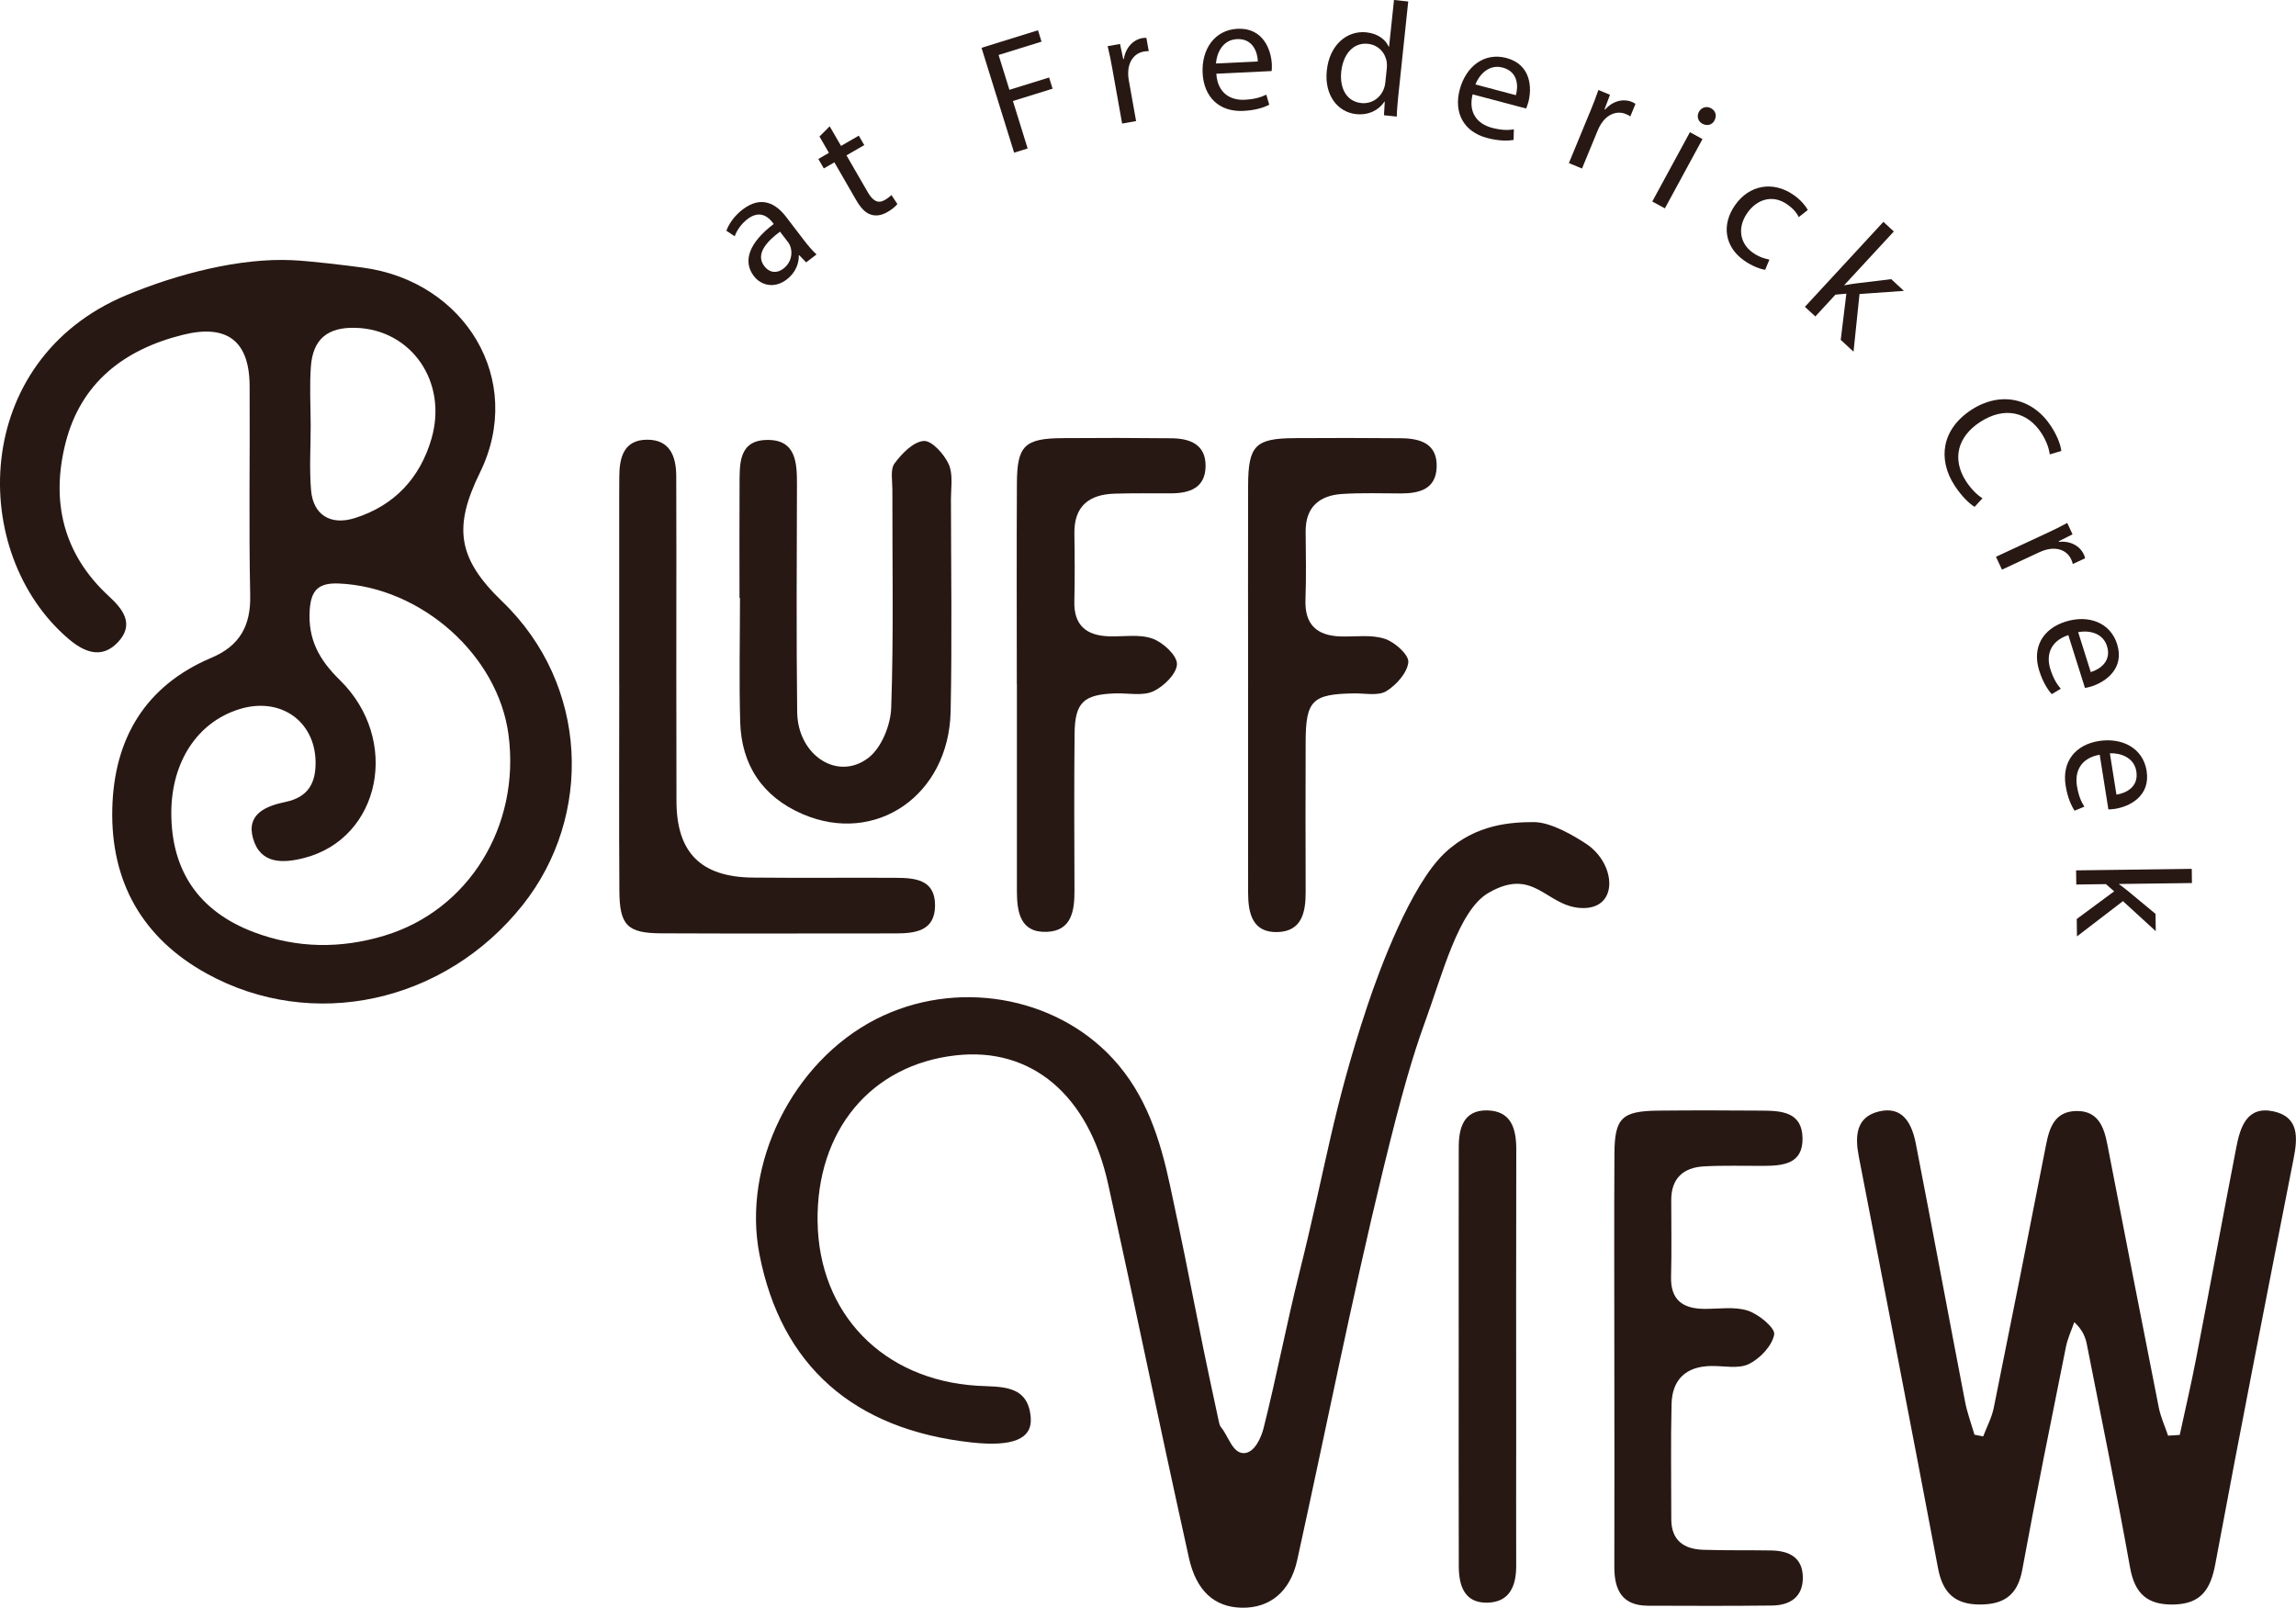 <?xml version="1.0" encoding="UTF-8"?>
<svg id="uuid-0ad2b4bf-81cb-444c-b92a-4359dc121cc2" data-name="Layer 1" xmlns="http://www.w3.org/2000/svg" viewBox="0 0 512.78 359.09">
  <defs>
    <style>
      .uuid-bd5831a9-3eaa-47eb-8a6b-97df04780dc9 {
        fill: #281813;
      }
    </style>
  </defs>
  <path class="uuid-bd5831a9-3eaa-47eb-8a6b-97df04780dc9" d="M182.6,272.86c.28,20.58,14.63,35.35,35.65,36.65,5.26.32,11.37-.37,11.95,7.11.38,4.84-4.12,6.55-13.19,5.56-26.4-2.88-42.54-17.17-47.39-41.97-3.95-20.17,7.4-43.08,26.04-52.59,17.67-9.01,39.82-5.29,52.86,8.81,7.47,8.08,10.59,18.05,12.82,28.48,5.75,26.85,4.94,25.21,10.75,52.04.14.64.24,1.39.63,1.86,1.64,1.96,2.54,5.81,5.1,5.75,2.4-.06,3.87-3.53,4.4-5.64,2.89-11.5,5.1-23.16,7.98-34.67,6.06-24.25,7.33-35.98,15.2-59.64,2.74-8.22,9.65-26.83,17.17-34,7.09-6.77,15.44-6.96,19.96-6.99,4.02-.02,9.49,3.39,11.68,4.82,6.88,4.52,7.44,15.02-1.38,14.35-7.66-.59-10.31-9.24-20.44-3.34-6.7,3.9-10.27,18.31-14.33,29.36-2.46,6.83-4.91,14.93-9.24,32.77-6.99,28.81-12.73,57.92-19.11,86.88-1.55,7.05-6.1,10.73-12.34,10.63-6.21-.1-10.23-3.83-11.85-11.17-8.24-37.31-9.83-46.16-18.04-83.48-4.37-19.86-17.11-30.64-34.04-28.72-18.96,2.14-31.12,16.79-30.85,37.15Z"/>
  <path class="uuid-bd5831a9-3eaa-47eb-8a6b-97df04780dc9" d="M486.81,320.51c1.23-5.68,2.56-11.35,3.66-17.06,3.04-15.74,5.94-31.51,8.99-47.25.88-4.51,2.39-9.25,8.3-7.97,5.71,1.24,5.42,5.84,4.48,10.59-5.93,30.17-11.86,60.34-17.49,90.57-1.05,5.62-3.19,8.83-9.21,8.98-5.85.15-8.75-2.32-9.81-8.21-2.98-16.64-6.37-33.2-9.64-49.79-.32-1.64-.87-3.23-2.83-5.07-.63,1.84-1.48,3.63-1.86,5.52-3.32,16.58-6.7,33.15-9.75,49.78-1.03,5.65-4.06,7.79-9.52,7.77-5.61-.01-8.28-2.69-9.3-8.12-5.79-30.64-11.75-61.25-17.68-91.86-.87-4.48-.75-8.87,4.47-10.14,5.45-1.32,7.41,2.87,8.26,7.22,3.74,19.19,7.29,38.41,10.99,57.6.48,2.5,1.39,4.92,2.1,7.38.65.12,1.3.25,1.95.37.8-2.11,1.9-4.16,2.35-6.34,3.97-19.58,7.86-39.18,11.69-58.79.77-3.96,2.01-7.45,6.75-7.54,4.8-.09,6.16,3.46,6.92,7.37,3.82,19.61,7.61,39.23,11.5,58.84.43,2.15,1.37,4.2,2.08,6.3.86-.05,1.72-.11,2.59-.16Z"/>
  <path class="uuid-bd5831a9-3eaa-47eb-8a6b-97df04780dc9" d="M360.54,303.19c0-15.17-.07-30.33.02-45.5.05-8.02,1.66-9.54,9.81-9.63,7.7-.08,15.41-.06,23.11,0,4.33.03,8.96.26,9.09,6.07.14,5.88-4.36,6.25-8.79,6.27-4.4.02-8.81-.13-13.2.11-4.59.25-7.34,2.63-7.33,7.53,0,5.71.11,11.43-.04,17.14-.13,5.14,2.59,7.1,7.32,7.16,3.3.04,6.83-.58,9.83.4,2.43.79,6.14,3.87,5.88,5.32-.45,2.52-3.14,5.36-5.63,6.59-2.33,1.15-5.6.4-8.46.45-5.61.08-8.69,3.02-8.83,8.49-.21,8.57-.05,17.14-.06,25.71,0,4.74,2.79,6.7,7.1,6.85,5.06.17,10.12.06,15.19.15,3.98.07,7.05,1.51,7.09,6.02.03,4.41-2.89,6.23-6.89,6.28-9.24.11-18.49.07-27.73.04-5.76-.02-7.49-3.54-7.48-8.65.04-15.6.01-31.21,0-46.81Z"/>
  <path class="uuid-bd5831a9-3eaa-47eb-8a6b-97df04780dc9" d="M165.16,133.54c0-8.35-.04-16.7.01-25.06.03-4.66-.36-10.2,6.26-10.22,6.37-.02,6.58,5.13,6.56,10.03-.05,16.92-.15,33.85.05,50.77.12,9.62,9.03,15.49,15.91,10.2,2.92-2.24,4.96-7.31,5.09-11.17.56-16.25.23-32.52.26-48.79,0-1.97-.5-4.46.48-5.79,1.63-2.2,4.18-4.84,6.52-5.02,1.78-.14,4.54,2.92,5.57,5.16,1.02,2.21.51,5.17.51,7.8.02,15.83.26,31.66-.07,47.47-.4,18.71-16.72,29.94-33.06,22.91-8.88-3.82-13.68-10.91-13.94-20.6-.26-9.22-.05-18.46-.05-27.69-.04,0-.08,0-.12,0Z"/>
  <path class="uuid-bd5831a9-3eaa-47eb-8a6b-97df04780dc9" d="M138.29,152.77c0-13.86,0-27.73,0-41.59,0-1.54.02-3.08.02-4.62,0-4.34.98-8.33,6.21-8.35,5.09-.02,6.5,3.71,6.51,8.16,0,5.28.03,10.56.03,15.84,0,18.93-.04,37.85.02,56.78.04,11.47,5.48,16.91,17.06,17.02,10.58.11,21.16,0,31.74.05,4.37.02,8.97.3,8.95,6.17-.02,5.78-4.48,6.25-8.93,6.25-17.41,0-34.82.06-52.24-.02-7.54-.03-9.29-1.79-9.33-9.48-.1-15.4-.03-30.81-.03-46.21Z"/>
  <path class="uuid-bd5831a9-3eaa-47eb-8a6b-97df04780dc9" d="M278.75,153.25c0-14.94-.05-29.89,0-44.83.03-8.89,1.62-10.5,10.3-10.56,7.92-.06,15.85-.04,23.77.02,4.35.03,8.22,1.15,8.04,6.47-.17,4.88-3.82,5.86-7.95,5.86-4.4,0-8.82-.17-13.2.12-5.06.34-8.15,2.93-8.11,8.41.04,5.05.15,10.12-.04,15.16-.21,5.59,2.52,8.09,7.87,8.25,3.3.1,6.81-.46,9.82.52,2.22.71,5.42,3.56,5.28,5.21-.2,2.35-2.67,5.11-4.91,6.49-1.8,1.1-4.7.47-7.12.5-9.37.13-10.86,1.54-10.9,10.68-.04,11.21-.04,22.42,0,33.63.02,4.56-.84,8.86-6.31,9-5.6.14-6.53-4.23-6.54-8.75-.02-15.38,0-30.77-.01-46.15Z"/>
  <path class="uuid-bd5831a9-3eaa-47eb-8a6b-97df04780dc9" d="M227.09,152.79c0-14.94-.06-29.89.02-44.83.04-8.4,1.71-10.03,10.09-10.1,8.14-.07,16.29-.06,24.43.03,4.12.04,7.68,1.36,7.62,6.24-.06,4.87-3.59,6.05-7.75,6.06-4.18.01-8.37-.06-12.55.07-5.71.17-9.09,2.77-9,8.91.08,5.05.11,10.11-.01,15.16-.13,5.31,2.65,7.6,7.63,7.79,3.3.13,6.85-.54,9.81.51,2.35.83,5.51,3.75,5.48,5.7-.04,2.13-2.96,5.01-5.3,6.08-2.39,1.09-5.61.37-8.47.46-7.13.24-9.04,2.02-9.1,9.13-.11,11.65-.07,23.29-.02,34.94.02,4.51-.67,8.95-6.12,9.19-6.05.26-6.74-4.49-6.74-9.19-.02-15.38,0-30.77,0-46.15Z"/>
  <path class="uuid-bd5831a9-3eaa-47eb-8a6b-97df04780dc9" d="M325.78,303.02c0-15.59-.02-31.19.01-46.78,0-4.31,1.09-8.32,6.32-8.23,5.43.1,6.54,4.09,6.53,8.78-.06,21.3-.02,42.61-.02,63.91,0,9.66-.03,19.33,0,28.99.02,4.47-1.42,8.15-6.4,8.27-5.2.13-6.41-3.84-6.42-8.16-.05-15.59-.02-31.19-.02-46.78Z"/>
  <path class="uuid-bd5831a9-3eaa-47eb-8a6b-97df04780dc9" d="M112.14,134.31c-10.07-9.67-10.86-16.7-4.95-28.75,10.15-20.71-3.32-42.73-26.15-45.79-4.06-.54-11.71-1.47-15.8-1.66-11.68-.54-25.58,3.05-37.02,7.82C-6.58,80.44-7.13,123.55,15.29,142.68c3.43,2.93,7.42,4.68,11.11.69,3.68-3.97,1.03-7.34-2.05-10.17-10.31-9.47-13.01-21.31-9.7-34.3,3.41-13.4,13.06-20.87,26.24-24.13,9.77-2.42,14.8,1.33,14.86,11.38.1,15.61-.2,31.23.13,46.83.15,6.88-2.42,11.3-8.65,13.93-14.88,6.29-21.78,18.2-22.15,33.7-.39,16.24,6.64,28.89,21.12,36.86,23.6,13,53.15,6.53,70.52-15.31,15.76-19.81,14.85-49.2-4.59-67.86ZM69.43,81.89c.45-6.18,3.76-8.85,10.01-8.67,12.44.37,20.63,12.08,16.91,24.82-2.54,8.69-8.23,14.87-17.09,17.67-5.39,1.7-9.32-.66-9.79-6.24-.4-4.78-.08-9.63-.08-14.45-.02-4.38-.27-8.78.04-13.14ZM85.9,208.97c-9.81,2.96-19.57,2.86-29.16-.75-12.33-4.64-18.52-13.75-18.48-26.76.04-11.35,5.86-20.18,15.21-23.07,9.07-2.81,16.85,2.58,17.01,11.73.08,4.78-1.66,7.95-6.74,9-4.29.89-8.78,2.67-7.23,8.13,1.63,5.76,6.63,5.62,11.46,4.37,17.04-4.41,21.58-26.4,7.88-39.78-4.62-4.52-7.1-9.11-6.68-15.6.29-4.53,2.06-6.11,6.58-5.91,18.37.84,35.48,16,37.82,33.78,2.68,20.42-8.91,39.19-27.66,44.85Z"/>
  <g>
    <path class="uuid-bd5831a9-3eaa-47eb-8a6b-97df04780dc9" d="M180.04,58.6l-1.55-1.61-.09.07c.06,1.69-.69,3.83-2.68,5.35-2.83,2.17-5.8,1.28-7.35-.74-2.59-3.38-1-7.53,4.43-11.64l-.22-.29c-.88-1.16-2.79-2.99-5.65-.8-1.3,1-2.35,2.44-2.84,3.83l-1.86-1.23c.58-1.64,1.88-3.41,3.64-4.76,4.28-3.27,7.55-1.15,9.69,1.65l4,5.23c.93,1.21,1.89,2.35,2.8,3.17l-2.31,1.77ZM174.2,51.75c-2.82,2.07-5.59,4.97-3.51,7.68,1.26,1.65,2.96,1.59,4.25.59,1.82-1.39,2.09-3.43,1.59-4.93-.11-.33-.28-.66-.47-.92l-1.86-2.43Z"/>
    <path class="uuid-bd5831a9-3eaa-47eb-8a6b-97df04780dc9" d="M185.3,28.21l2.53,4.38,3.97-2.29,1.22,2.11-3.97,2.29,4.75,8.22c1.09,1.89,2.25,2.65,3.79,1.76.72-.42,1.21-.82,1.5-1.12l1.33,2.01c-.41.53-1.17,1.18-2.24,1.8-1.29.74-2.57.94-3.67.56-1.26-.36-2.33-1.55-3.36-3.35l-4.8-8.32-2.36,1.36-1.22-2.11,2.36-1.37-2.11-3.65,2.29-2.29Z"/>
    <path class="uuid-bd5831a9-3eaa-47eb-8a6b-97df04780dc9" d="M219.21,10.68l12.61-3.92.79,2.54-9.59,2.98,2.42,7.78,8.86-2.75.78,2.5-8.86,2.75,3.29,10.6-3.02.94-7.28-23.42Z"/>
    <path class="uuid-bd5831a9-3eaa-47eb-8a6b-97df04780dc9" d="M248.49,15.69c-.37-2.04-.72-3.79-1.11-5.38l2.76-.49.72,3.38.14-.03c.37-2.47,2.01-4.28,4.12-4.66.36-.06.62-.07.91-.05l.53,2.97c-.34-.01-.66,0-1.1.08-2.22.4-3.49,2.36-3.5,4.8,0,.44.02.96.12,1.49l1.65,9.24-3.12.56-2.13-11.93Z"/>
    <path class="uuid-bd5831a9-3eaa-47eb-8a6b-97df04780dc9" d="M271.65,16.47c.28,4.32,3.13,5.97,6.33,5.81,2.29-.11,3.65-.58,4.83-1.14l.66,2.26c-1.1.56-3,1.24-5.8,1.37-5.42.26-8.82-3.14-9.08-8.45-.26-5.31,2.67-9.64,7.79-9.89,5.74-.28,7.51,4.7,7.67,7.94.03.65-.02,1.17-.04,1.5l-12.36.6ZM280.92,13.72c-.06-2.04-1.09-5.16-4.69-4.98-3.23.16-4.51,3.21-4.66,5.44l9.34-.45Z"/>
    <path class="uuid-bd5831a9-3eaa-47eb-8a6b-97df04780dc9" d="M314.51.33l-2.23,21.17c-.16,1.56-.31,3.33-.33,4.54l-2.86-.3.18-3.05h-.07c-1.18,1.84-3.47,3.1-6.33,2.8-4.23-.45-7.11-4.37-6.55-9.69.58-5.83,4.57-9.03,8.84-8.58,2.68.28,4.35,1.74,5,3.23h.07s1.1-10.45,1.1-10.45l3.18.33ZM309.72,15.31c.04-.4.06-.95,0-1.35-.26-2.08-1.82-3.92-4.21-4.17-3.29-.35-5.55,2.34-5.96,6.21-.37,3.55,1.05,6.66,4.49,7.02,2.13.22,4.24-.98,5.07-3.31.15-.42.24-.85.29-1.36l.32-3.04Z"/>
    <path class="uuid-bd5831a9-3eaa-47eb-8a6b-97df04780dc9" d="M328.89,21.07c-1.04,4.2,1.17,6.63,4.27,7.46,2.22.59,3.65.56,4.94.37l-.06,2.36c-1.22.2-3.23.27-5.94-.45-5.24-1.39-7.46-5.67-6.09-10.8,1.36-5.13,5.46-8.38,10.42-7.06,5.56,1.48,5.74,6.75,4.9,9.88-.17.63-.37,1.11-.49,1.41l-11.96-3.17ZM338.55,21.26c.56-1.96.53-5.24-2.96-6.17-3.13-.83-5.27,1.69-6.08,3.77l9.04,2.4Z"/>
    <path class="uuid-bd5831a9-3eaa-47eb-8a6b-97df04780dc9" d="M355.02,25.23c.79-1.92,1.44-3.58,1.96-5.13l2.59,1.07-1.22,3.24.13.06c1.64-1.88,3.99-2.52,5.98-1.71.34.14.56.27.8.45l-1.15,2.79c-.27-.19-.56-.35-.97-.52-2.09-.86-4.22.11-5.54,2.16-.23.38-.5.82-.7,1.32l-3.58,8.68-2.93-1.21,4.62-11.2Z"/>
    <path class="uuid-bd5831a9-3eaa-47eb-8a6b-97df04780dc9" d="M369.02,45l8.4-15.47,2.81,1.53-8.4,15.48-2.81-1.53ZM382.92,26.88c-.49.98-1.61,1.36-2.73.75-.99-.54-1.28-1.69-.76-2.65.54-.99,1.69-1.36,2.71-.8,1.06.57,1.31,1.7.77,2.7Z"/>
    <path class="uuid-bd5831a9-3eaa-47eb-8a6b-97df04780dc9" d="M394.23,60.26c-.94-.13-2.79-.72-4.72-2.08-4.34-3.06-5.09-8-1.98-12.4,3.12-4.43,8.42-5.5,13.12-2.19,1.55,1.09,2.64,2.44,3.1,3.3l-2.02,1.6c-.37-.8-1.12-1.82-2.55-2.82-3.3-2.33-6.8-1.15-8.92,1.86-2.35,3.33-1.66,6.89,1.2,8.9,1.49,1.05,2.74,1.35,3.71,1.55l-.94,2.28Z"/>
    <path class="uuid-bd5831a9-3eaa-47eb-8a6b-97df04780dc9" d="M411.9,63.67l.05.05c.74-.16,1.71-.3,2.51-.41l7.92-.96,2.83,2.62-9.91.7-1.34,12.88-2.86-2.64,1.26-10.32-2.44.22-4.49,4.87-2.33-2.15,17.53-18.98,2.33,2.15-11.06,11.97Z"/>
    <path class="uuid-bd5831a9-3eaa-47eb-8a6b-97df04780dc9" d="M441.01,113.21c-1.12-.66-2.88-2.3-4.5-4.8-3.76-5.8-2.92-12.54,3.83-16.91,6.45-4.17,13.64-2.63,17.77,3.75,1.66,2.57,2.16,4.54,2.25,5.48l-2.58.76c-.16-1.32-.73-3-1.83-4.71-3.12-4.83-8.29-6.04-13.69-2.54-5.04,3.26-6.4,8.26-3.16,13.27,1.05,1.62,2.45,3.05,3.66,3.78l-1.75,1.91Z"/>
    <path class="uuid-bd5831a9-3eaa-47eb-8a6b-97df04780dc9" d="M456.77,119.25c1.88-.87,3.48-1.66,4.92-2.45l1.18,2.54-3.09,1.56.06.13c2.48-.27,4.65.85,5.55,2.8.15.33.23.58.28.87l-2.74,1.27c-.07-.33-.18-.64-.36-1.04-.95-2.05-3.18-2.78-5.54-2.16-.43.12-.92.27-1.41.5l-8.51,3.96-1.34-2.87,10.99-5.11Z"/>
    <path class="uuid-bd5831a9-3eaa-47eb-8a6b-97df04780dc9" d="M461.93,141.85c-4.11,1.37-4.98,4.55-4.01,7.6.69,2.19,1.49,3.39,2.33,4.38l-2.02,1.21c-.83-.92-1.96-2.59-2.8-5.26-1.63-5.17.79-9.33,5.86-10.93,5.07-1.6,10,.13,11.54,5.02,1.73,5.48-2.63,8.46-5.72,9.44-.63.2-1.13.28-1.46.35l-3.72-11.8ZM466.94,150.11c1.95-.58,4.71-2.36,3.63-5.8-.97-3.09-4.25-3.55-6.44-3.12l2.81,8.92Z"/>
    <path class="uuid-bd5831a9-3eaa-47eb-8a6b-97df04780dc9" d="M468.94,168.57c-4.26.75-5.59,3.76-5.09,6.93.36,2.26.97,3.57,1.66,4.67l-2.18.9c-.68-1.03-1.56-2.85-2-5.61-.85-5.35,2.16-9.11,7.41-9.95,5.25-.83,9.87,1.6,10.68,6.66.9,5.68-3.85,7.98-7.05,8.49-.65.1-1.16.11-1.49.13l-1.94-12.22ZM472.68,177.48c2.02-.29,5.01-1.64,4.44-5.2-.51-3.2-3.68-4.13-5.91-4.03l1.47,9.24Z"/>
    <path class="uuid-bd5831a9-3eaa-47eb-8a6b-97df04780dc9" d="M473.25,197.42v.07c.62.43,1.4,1.04,2.02,1.54l6.14,5.09.05,3.86-7.33-6.71-10.27,7.88-.05-3.89,8.36-6.18-1.84-1.61-6.62.09-.04-3.16,25.83-.34.04,3.17-16.3.21Z"/>
  </g>
</svg>